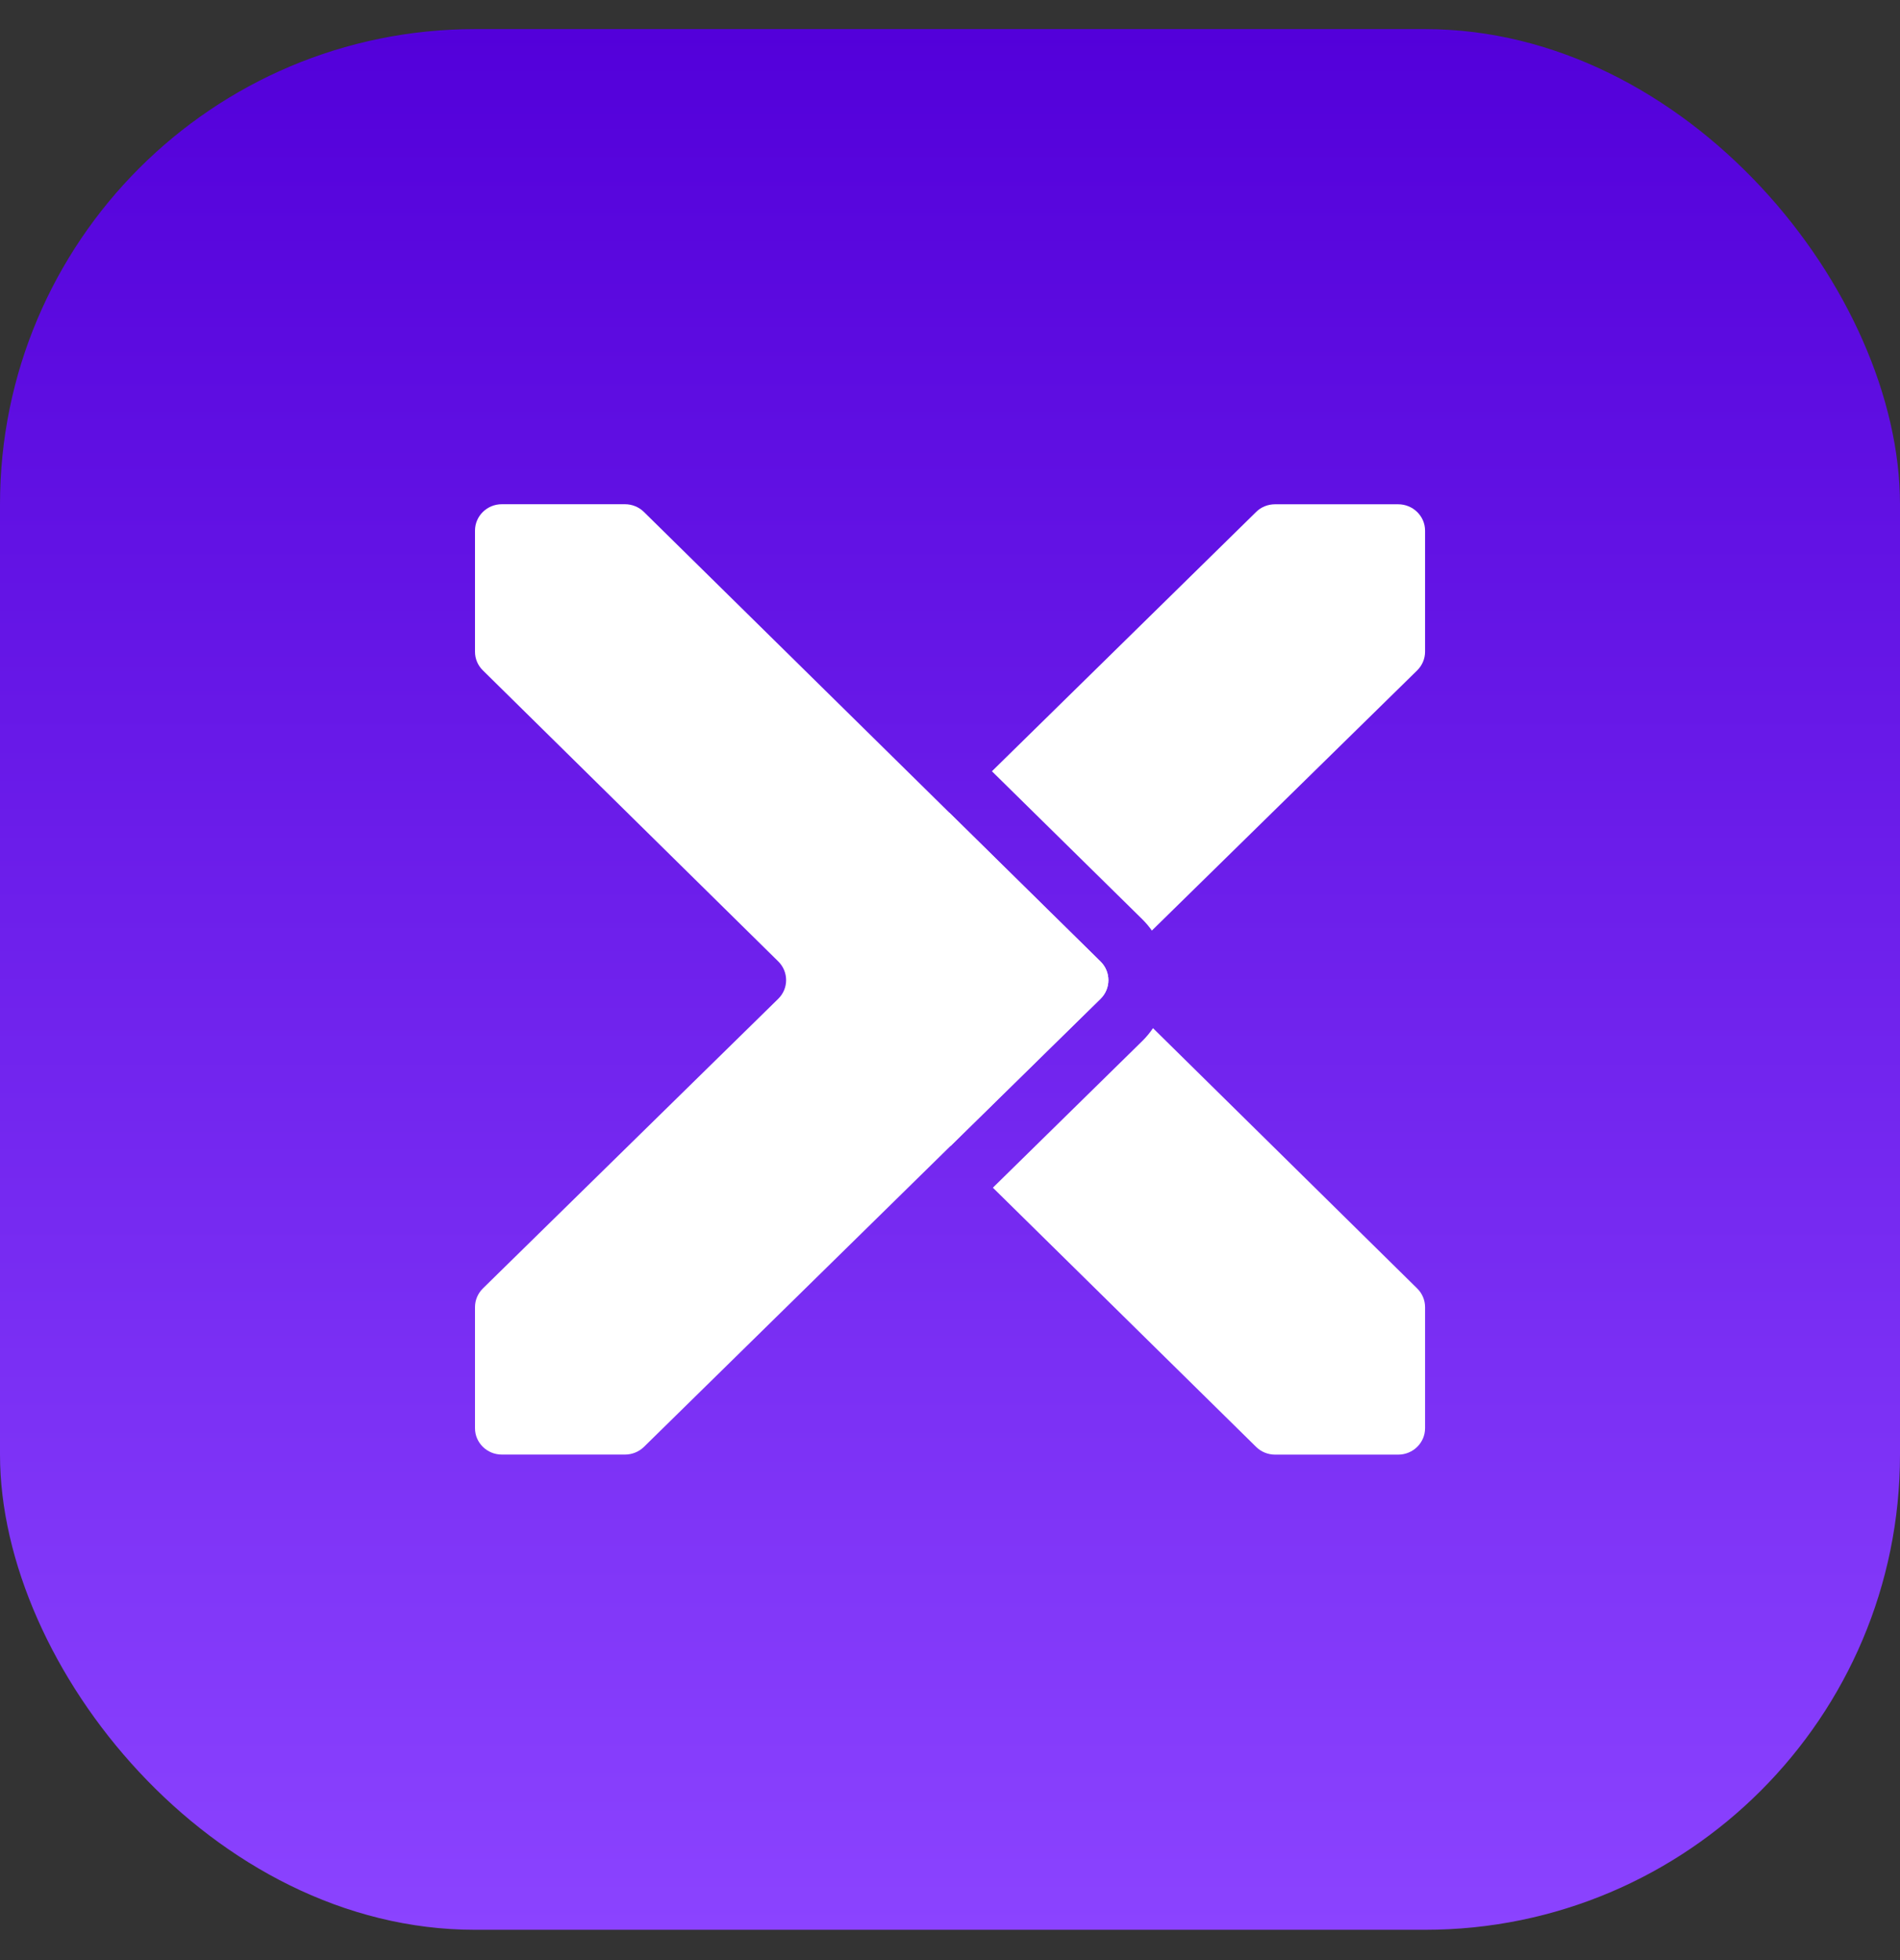 <svg width="32" height="33" viewBox="0 0 32 33" fill="none" xmlns="http://www.w3.org/2000/svg">
<rect x="0" y="0" width="32" height="33" fill="#333333" stroke="none"/>
<rect y="0.49" width="32" height="32" rx="8" fill="url(#paint0_linear_133_188)"/>
<path fill-rule="evenodd" clip-rule="evenodd" d="M16.722 19.996L21.155 24.359C21.239 24.443 21.355 24.49 21.475 24.49H23.548C23.798 24.49 24.001 24.291 24.001 24.045V22.007C24.001 21.889 23.953 21.776 23.869 21.693L19.419 17.31C19.366 17.388 19.305 17.462 19.235 17.53L16.722 19.996ZM19.4 15.667L23.868 11.287C23.953 11.203 24.001 11.09 24.001 10.972V8.934C24.001 8.689 23.798 8.49 23.548 8.49L21.474 8.49C21.354 8.49 21.239 8.536 21.155 8.62L16.706 12.985L19.237 15.475C19.298 15.535 19.352 15.599 19.4 15.667ZM16.009 19.295L18.535 16.817C18.712 16.643 18.712 16.362 18.535 16.188L15.992 13.685L13.467 16.163C13.29 16.336 13.29 16.618 13.466 16.791L16.009 19.295Z" fill="white"/>
<path d="M13.107 16.816L8.133 21.692C8.048 21.776 8 21.889 8 22.007L8 24.045C8 24.29 8.202 24.489 8.452 24.489L10.526 24.489C10.646 24.489 10.761 24.442 10.846 24.359L18.534 16.816C18.711 16.643 18.711 16.361 18.535 16.188L10.846 8.62C10.761 8.536 10.646 8.489 10.526 8.489L8.452 8.489C8.202 8.489 8 8.688 8 8.934L8 10.972C8 11.09 8.047 11.203 8.132 11.286L13.108 16.187C13.284 16.361 13.284 16.643 13.107 16.816Z" fill="white"/>
<defs>
<linearGradient id="paint0_linear_133_188" x1="16" y1="0.49" x2="16" y2="32.49" gradientUnits="userSpaceOnUse">
<stop stop-color="#5300DA"/>
<stop offset="1" stop-color="#8B43FF"/>
</linearGradient>
</defs>
</svg>
